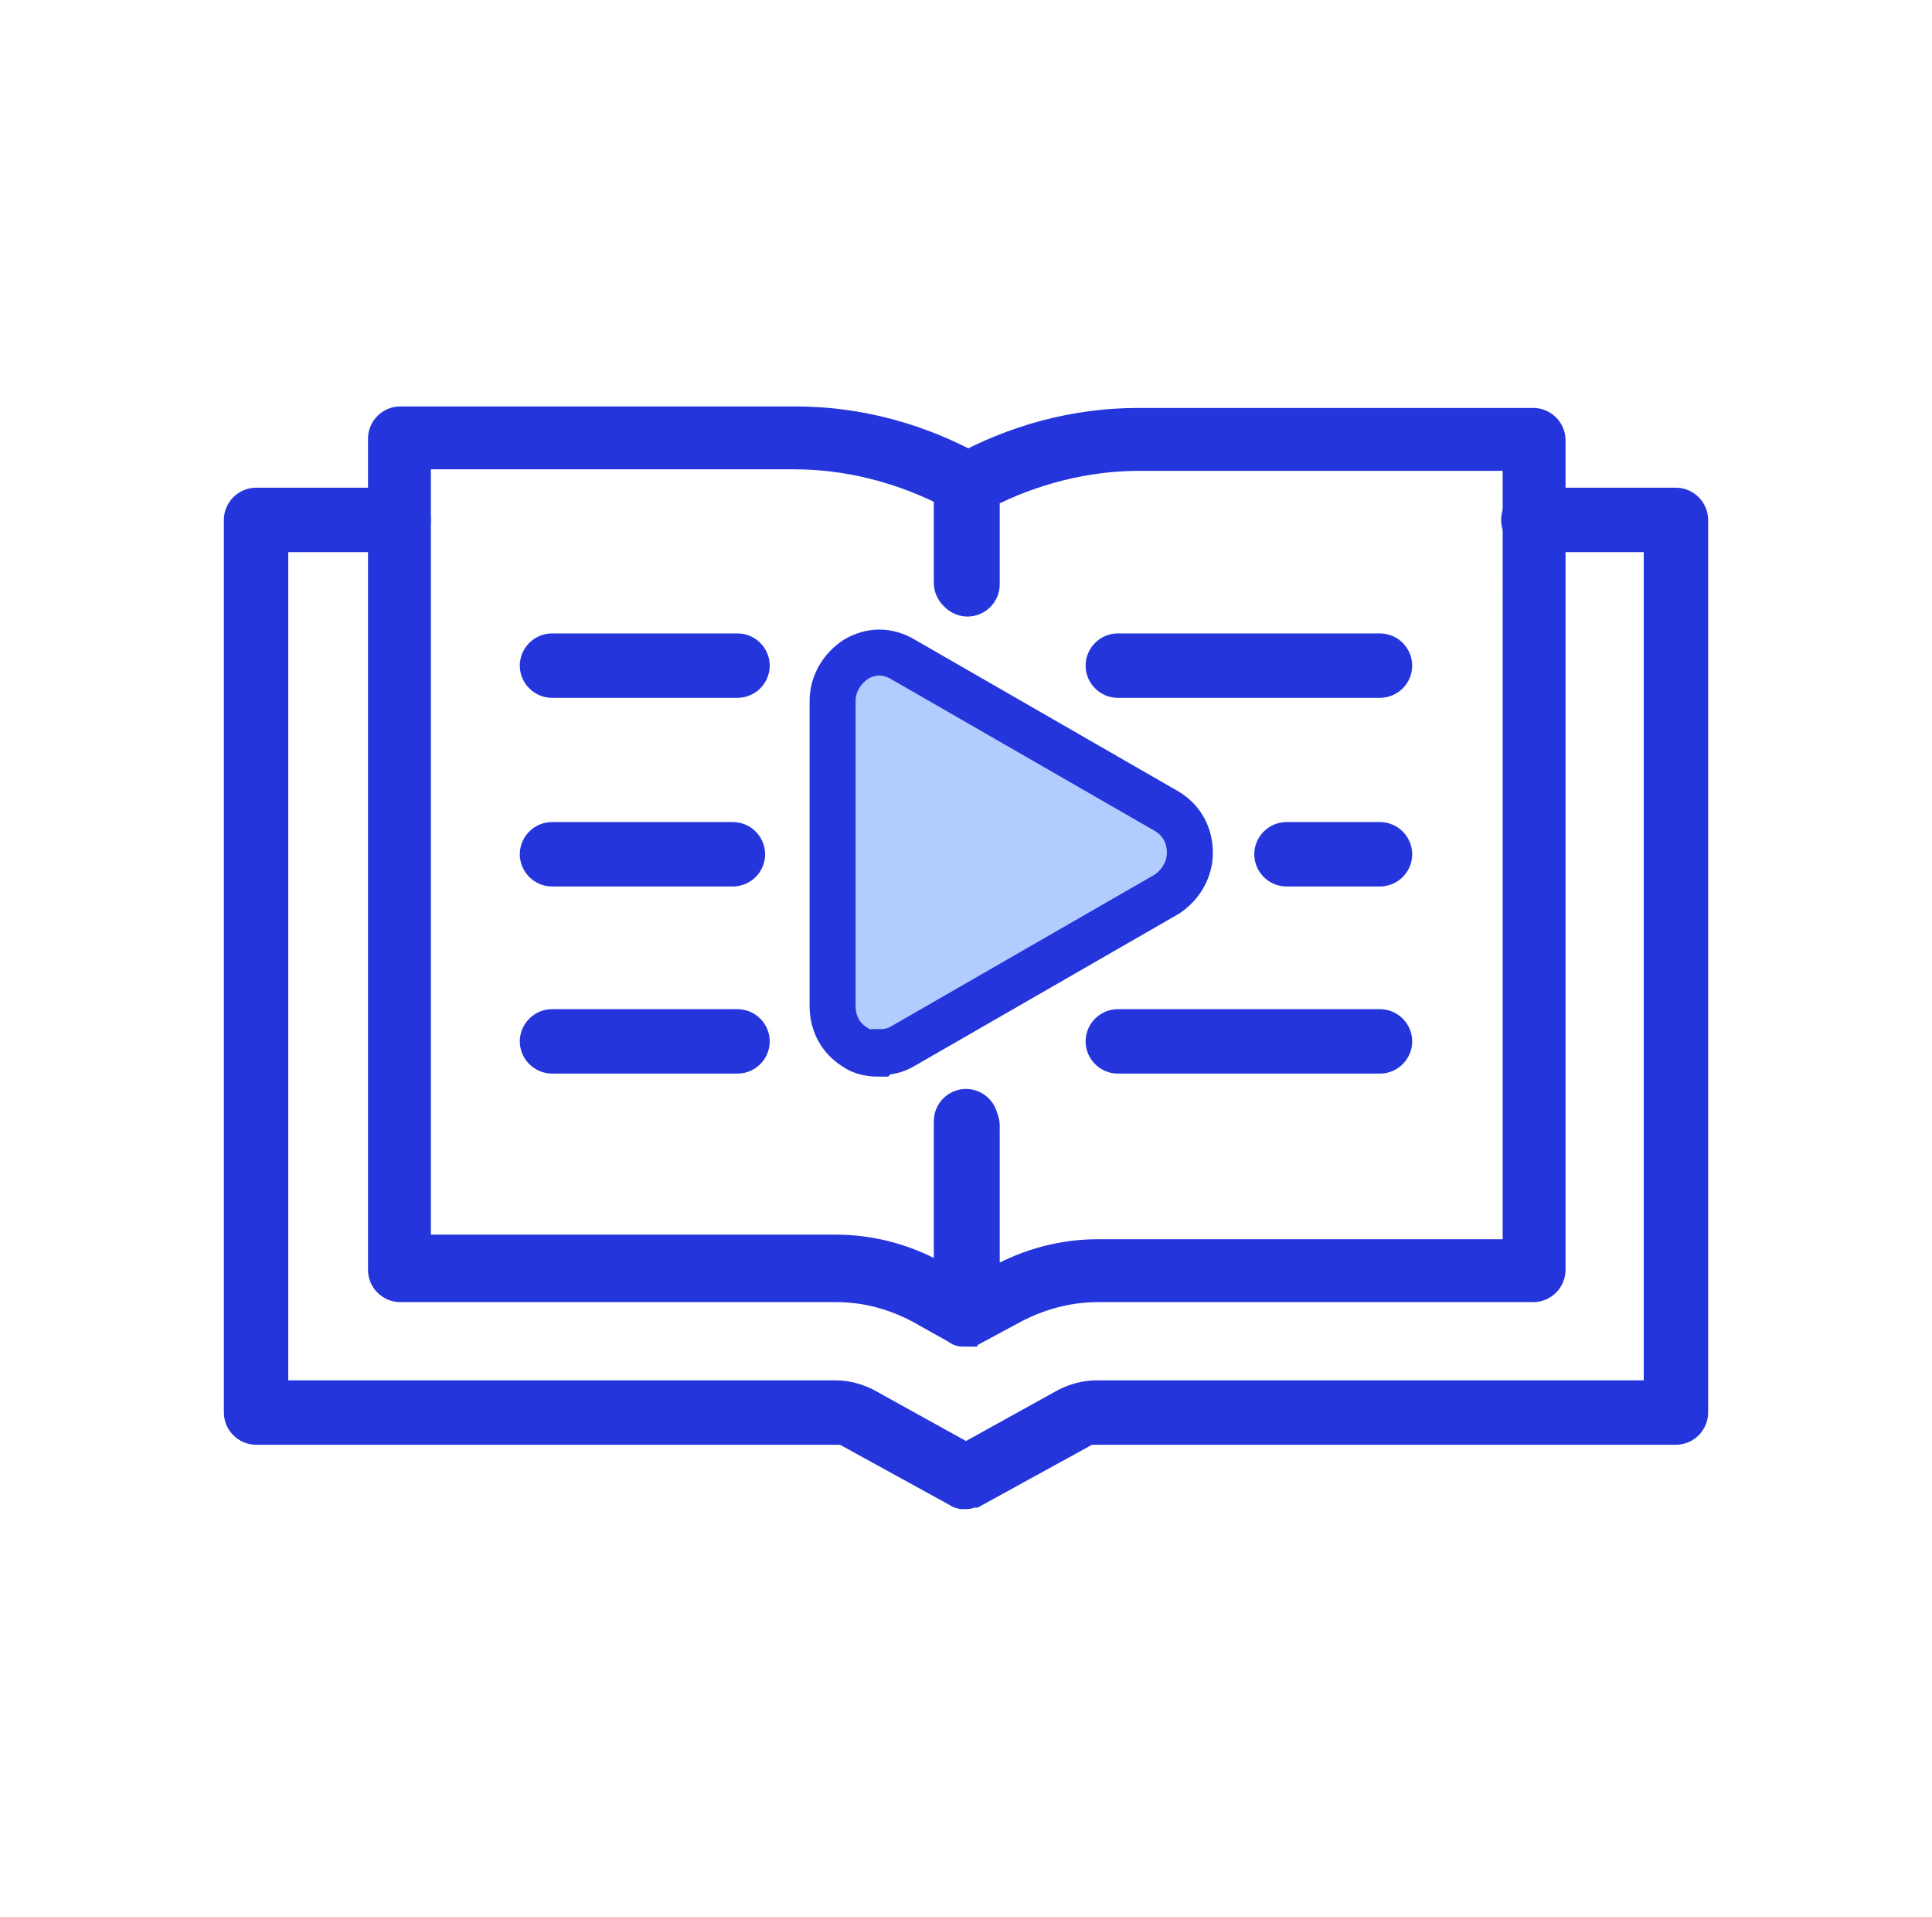 <?xml version="1.0" encoding="UTF-8"?>
<svg id="Livello_1" xmlns="http://www.w3.org/2000/svg" version="1.1" viewBox="0 0 126 125">
  <!-- Generator: Adobe Illustrator 29.5.0, SVG Export Plug-In . SVG Version: 2.1.0 Build 137)  -->
  <defs>
    <style>
      .st0 {
        fill: #b2ccff;
        stroke-width: 3px;
      }

      .st0, .st1 {
        stroke: #2436db;
      }

      .st1 {
        fill: #2436db;
        stroke-width: 2px;
      }
    </style>
  </defs>
  <path class="st1" d="M63,86.8c-.2,0-.4,0-.5-.1l-2.5-1.4c-1.7-.9-3.5-1.4-5.5-1.4h-28.4c-.6,0-1.1-.5-1.1-1.1V28.6c0-.6.5-1.1,1.1-1.1h25.8c4.1,0,8.1,1.1,11.7,3.1.3.2.5.6.5.9v6.5c0,.6-.5,1.1-1.1,1.1s-1.1-.5-1.1-1.1v-5.9c-3.1-1.6-6.6-2.5-10.1-2.5h-24.7v51.9h27.4c2.3,0,4.5.6,6.5,1.7l.9.5v-10.6c0-.6.5-1.1,1.1-1.1s1.1.5,1.1,1.1v12.4c0,.4-.2.7-.5.9-.2,0-.4.1-.5.1Z"/>
  <path class="st1" d="M48.1,44.5h-12.1c-.6,0-1.1-.5-1.1-1.1s.5-1.1,1.1-1.1h12.1c.6,0,1.1.5,1.1,1.1s-.5,1.1-1.1,1.1Z"/>
  <path class="st1" d="M47.8,56.8h-11.8c-.6,0-1.1-.5-1.1-1.1s.5-1.1,1.1-1.1h11.8c.6,0,1.1.5,1.1,1.1s-.5,1.1-1.1,1.1Z"/>
  <path class="st1" d="M48.1,69h-12.1c-.6,0-1.1-.5-1.1-1.1s.5-1.1,1.1-1.1h12.1c.6,0,1.1.5,1.1,1.1s-.5,1.1-1.1,1.1Z"/>
  <path class="st1" d="M63,86.8c-.2,0-.4,0-.5-.1-.3-.2-.5-.5-.5-.9v-12.4c0-.6.5-1.1,1.1-1.1s1.1.5,1.1,1.1v10.6l.9-.5c2-1.1,4.2-1.7,6.5-1.7h27.4V29.7h-24.7c-3.5,0-7,.9-10.1,2.5v5.9c0,.6-.5,1.1-1.1,1.1s-1.1-.5-1.1-1.1v-6.5c0-.4.2-.7.5-.9,3.6-2,7.6-3.1,11.7-3.1h25.8c.6,0,1.1.5,1.1,1.1v54.1c0,.6-.5,1.1-1.1,1.1h-28.4c-1.9,0-3.8.5-5.5,1.4l-2.6,1.4c-.2,0-.3.1-.5.1Z"/>
  <path class="st1" d="M63,97.4c-.2,0-.4,0-.5-.1l-7.1-3.9c-.3-.2-.6-.2-.9-.2H16.7c-.6,0-1.1-.5-1.1-1.1v-58.2c0-.6.5-1.1,1.1-1.1h9.3c.6,0,1.1.5,1.1,1.1s-.5,1.1-1.1,1.1h-8.2v56h36.7c.7,0,1.4.2,2,.5l6.5,3.6,6.5-3.6c.6-.3,1.3-.5,2-.5h36.7v-56h-8.2c-.6,0-1.1-.5-1.1-1.1s.5-1.1,1.1-1.1h9.3c.6,0,1.1.5,1.1,1.1v58.2c0,.6-.5,1.1-1.1,1.1h-37.8c-.3,0-.7,0-.9.2l-7.1,3.9c-.2,0-.3.1-.5.1Z"/>
  <path class="st1" d="M90,44.5h-17.1c-.6,0-1.1-.5-1.1-1.1s.5-1.1,1.1-1.1h17.1c.6,0,1.1.5,1.1,1.1s-.5,1.1-1.1,1.1Z"/>
  <path class="st1" d="M90,56.8h-6.1c-.6,0-1.1-.5-1.1-1.1s.5-1.1,1.1-1.1h6.1c.6,0,1.1.5,1.1,1.1s-.5,1.1-1.1,1.1Z"/>
  <path class="st1" d="M90,69h-17.1c-.6,0-1.1-.5-1.1-1.1s.5-1.1,1.1-1.1h17.1c.6,0,1.1.5,1.1,1.1s-.5,1.1-1.1,1.1Z"/>
  <path class="st0" d="M57.3,68.7c-.5,0-1.1-.1-1.5-.4-1-.6-1.5-1.6-1.5-2.7v-19.9c0-1.1.6-2.1,1.5-2.7,1-.6,2.1-.6,3.1,0l17.2,9.9c1,.6,1.5,1.6,1.5,2.7s-.6,2.1-1.5,2.7l-17.2,9.9c-.5.3-1,.4-1.5.4Z"/>
</svg>